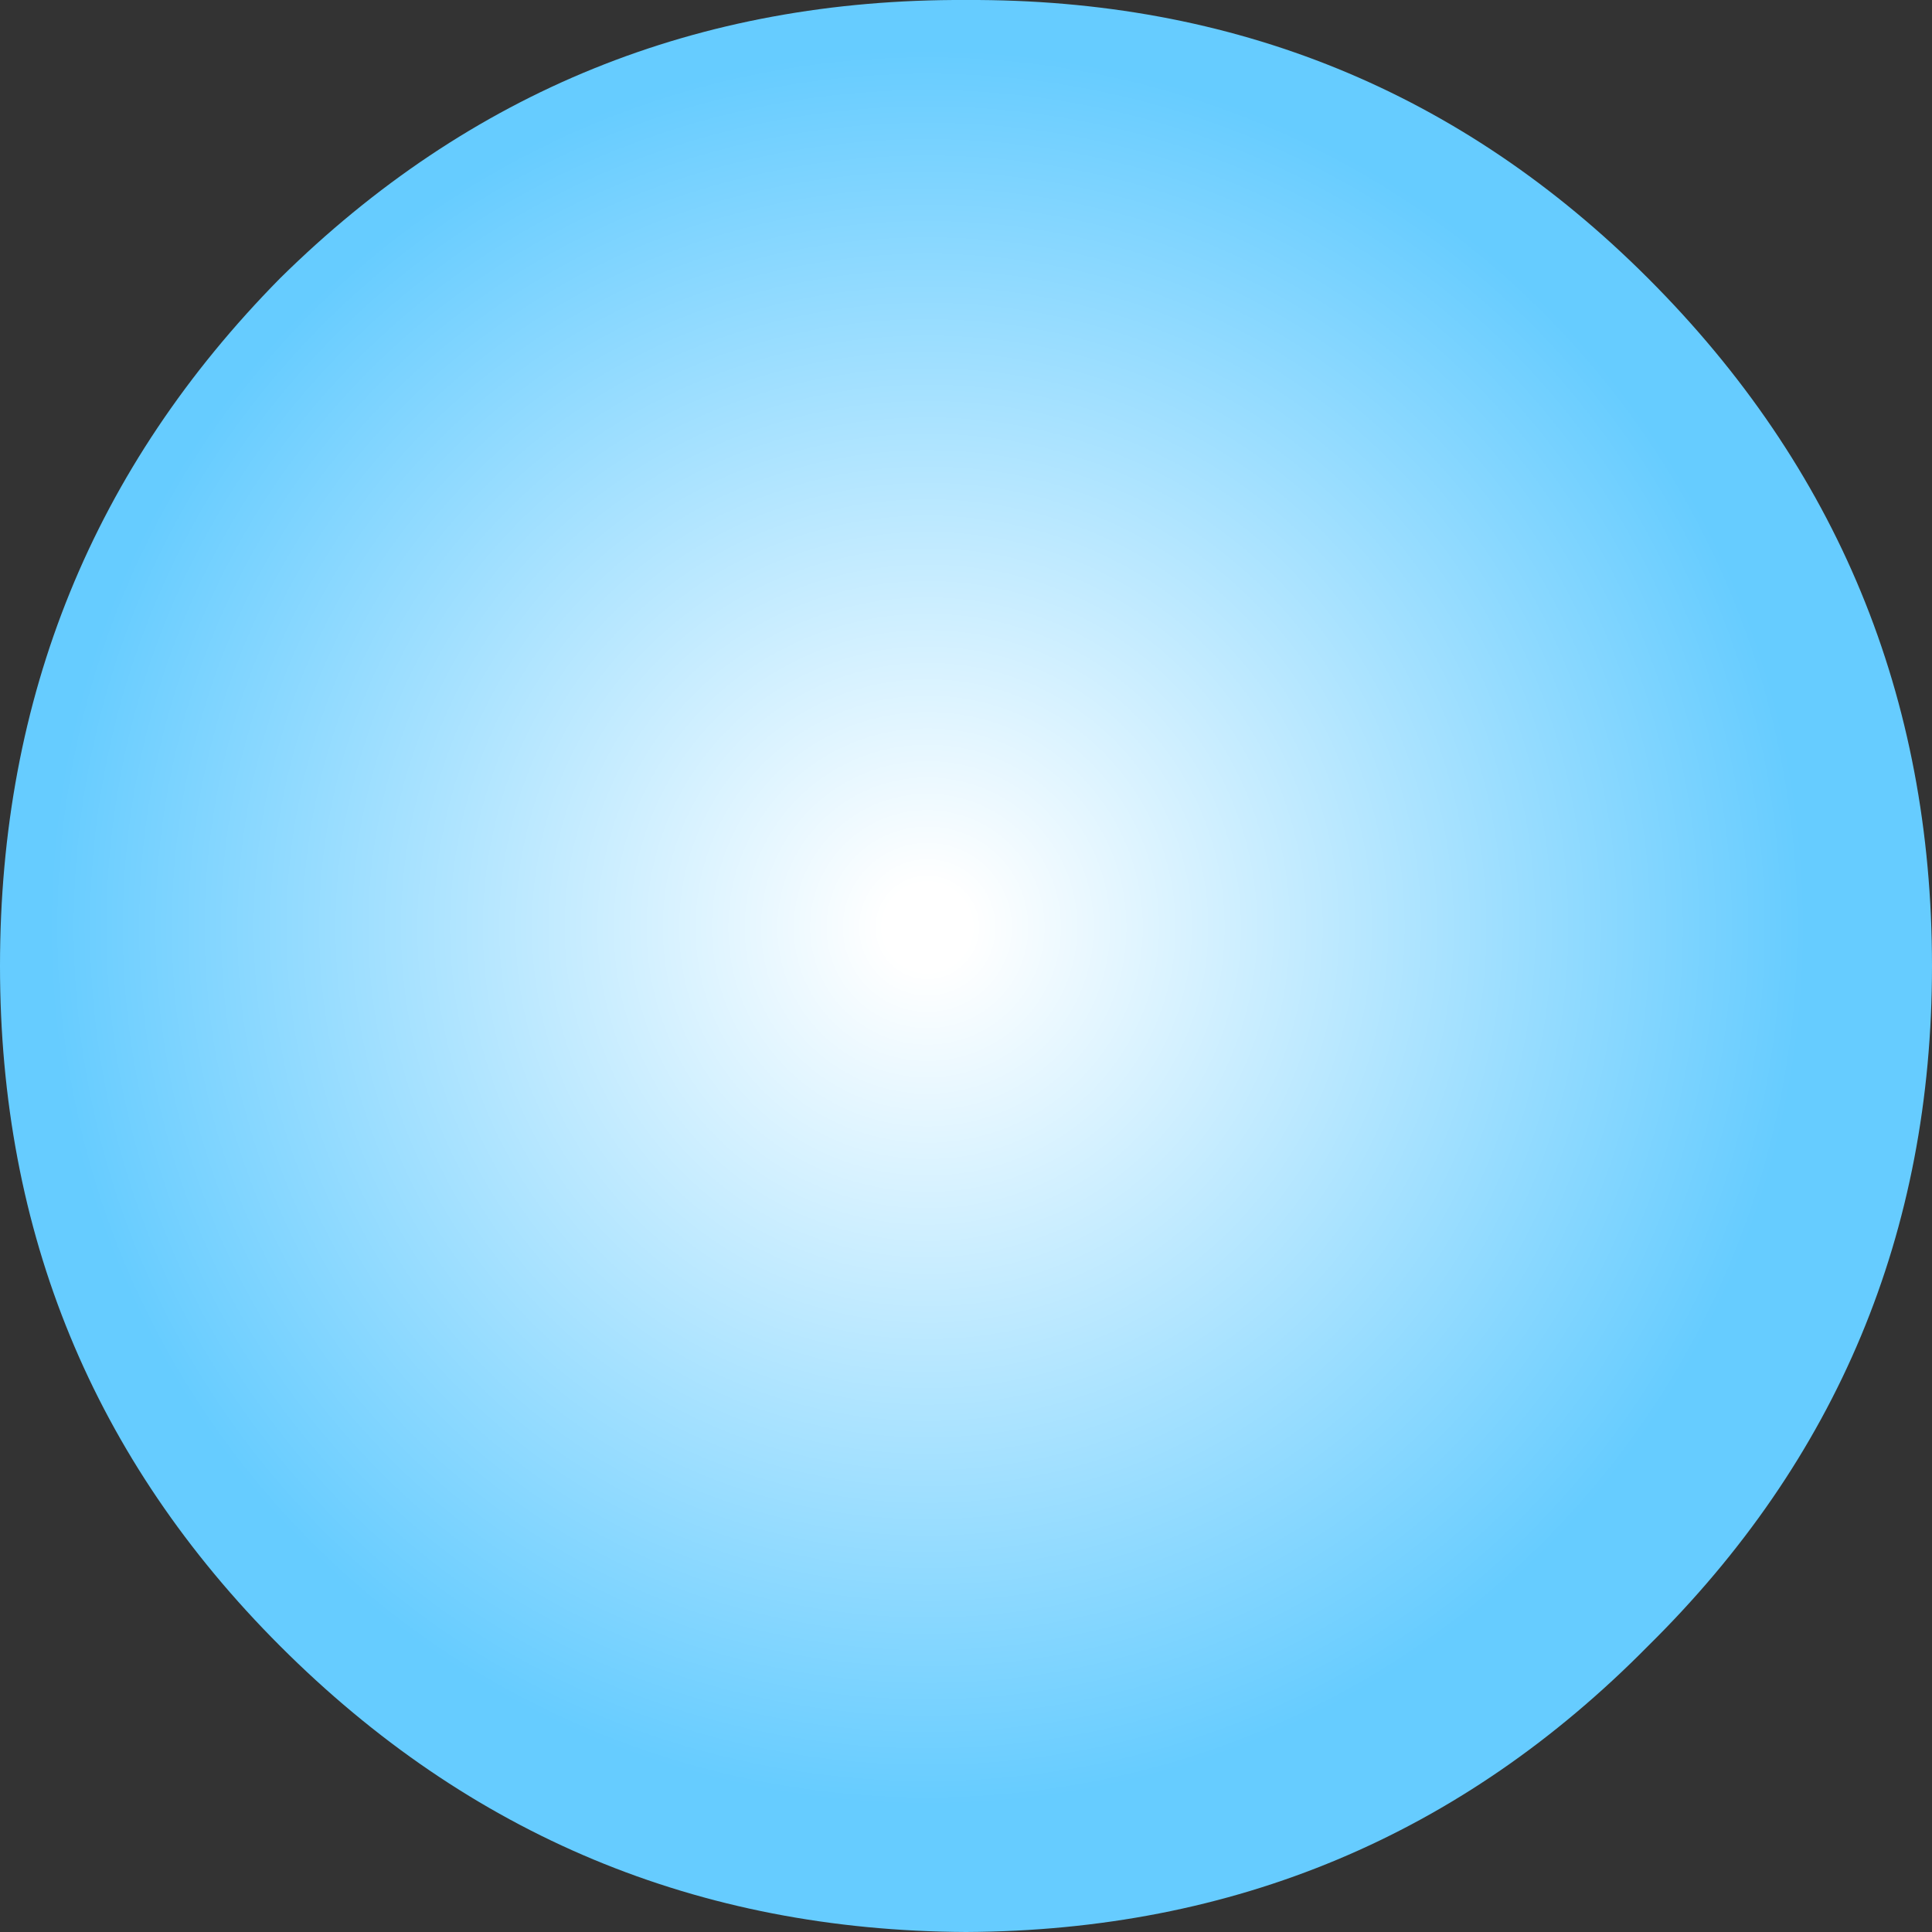 <?xml version="1.0" encoding="UTF-8" standalone="no"?>
<svg xmlns:xlink="http://www.w3.org/1999/xlink" height="50.0px" width="50.0px" xmlns="http://www.w3.org/2000/svg">
  <rect width="100%" height="100%" fill="#333333" stroke="none"/>
  <g transform="matrix(1.0, 0.0, 0.0, 1.0, 25.0, 25.0)">
    <path d="M25.0 0.0 Q25.0 10.35 17.65 17.6 10.4 24.95 0.0 25.0 -10.4 24.95 -17.75 17.6 -25.0 10.35 -25.0 0.0 -25.0 -10.45 -17.75 -17.8 -10.4 -25.05 0.0 -25.0 10.4 -25.05 17.65 -17.8 25.0 -10.45 25.0 0.0" fill="url(#gradient0)" fill-rule="evenodd" stroke="none"/>
  </g>
  <defs>
    <radialGradient cx="0" cy="0" gradientTransform="matrix(0.032, 0.0, 0.0, 0.032, -1.0, -1.0)" gradientUnits="userSpaceOnUse" id="gradient0" r="819.2" spreadMethod="pad">
      <stop offset="0.043" stop-color="#ffffff"/>
      <stop offset="0.867" stop-color="#66ccff"/>
    </radialGradient>
  </defs>
</svg>
